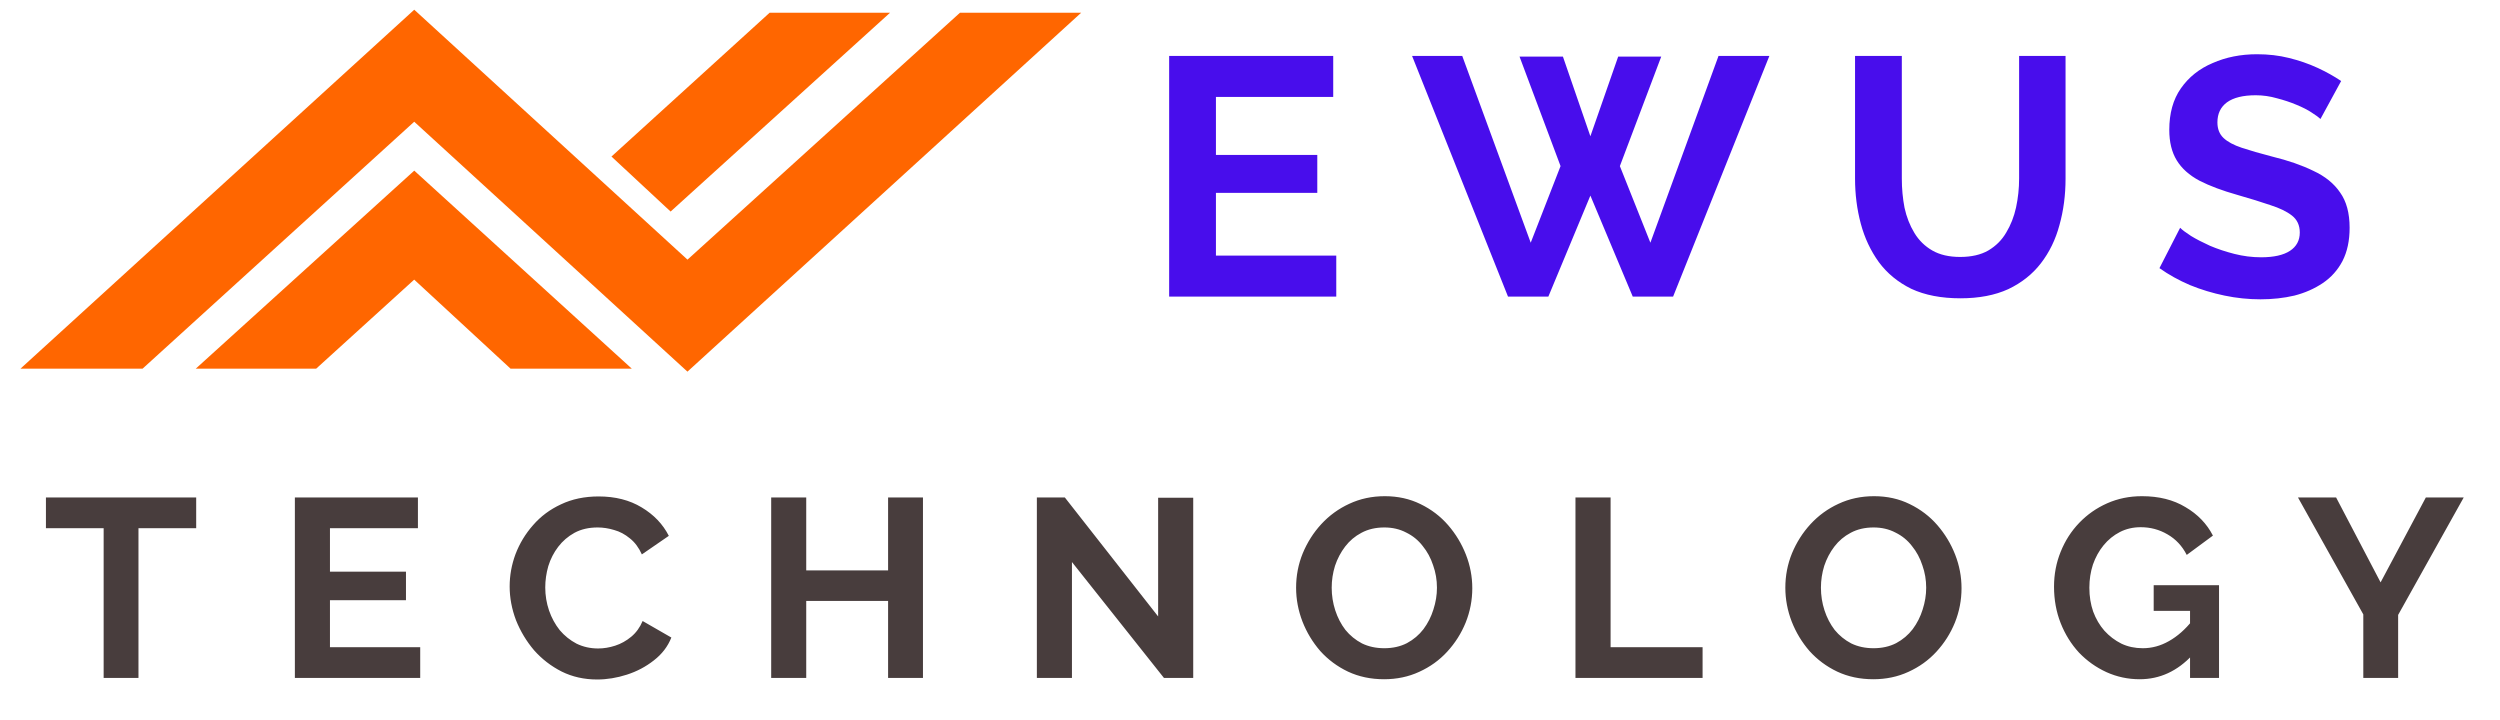 <svg width="59" height="17" viewBox="0 0 59 17" fill="none" xmlns="http://www.w3.org/2000/svg">
<path d="M9.776 0.5L1 8.5H3.288L9.776 2.602L16.224 8.5L25 0.5H22.733L16.224 6.398L9.776 0.5Z" fill="#FF6600"/>
<path d="M18.241 0.5L14.726 3.696L15.828 4.721L20.487 0.5H18.241Z" fill="#FF6600"/>
<path d="M9.776 4.297L5.139 8.5H7.385L9.776 6.328L12.127 8.5H14.393L9.776 4.297Z" fill="#FF6600"/>
<path d="M9.776 0.5L1 8.5H3.288L9.776 2.602L16.224 8.5L25 0.5H22.733L16.224 6.398L9.776 0.5Z" stroke="#FF6600" stroke-width="0.4"/>
<path d="M18.241 0.5L14.726 3.696L15.828 4.721L20.487 0.5H18.241Z" stroke="#FF6600" stroke-width="0.4"/>
<path d="M9.776 4.297L5.139 8.5H7.385L9.776 6.328L12.127 8.5H14.393L9.776 4.297Z" stroke="#FF6600" stroke-width="0.4"/>
<path d="M31.536 6.032V7H27.592V1.32H31.464V2.288H28.696V3.656H31.088V4.552H28.696V6.032H31.536ZM35.861 1.336H36.885L37.533 3.216L38.189 1.336H39.205L38.229 3.92L38.949 5.728L40.557 1.32H41.757L39.485 7H38.533L37.533 4.616L36.541 7H35.589L33.325 1.32H34.509L36.125 5.728L36.829 3.92L35.861 1.336ZM46.267 7.04C45.813 7.04 45.427 6.965 45.107 6.816C44.792 6.661 44.536 6.451 44.339 6.184C44.147 5.917 44.005 5.616 43.915 5.28C43.824 4.939 43.779 4.584 43.779 4.216V1.32H44.883V4.216C44.883 4.451 44.904 4.68 44.947 4.904C44.995 5.123 45.072 5.32 45.179 5.496C45.285 5.672 45.427 5.811 45.603 5.912C45.779 6.013 45.997 6.064 46.259 6.064C46.525 6.064 46.747 6.013 46.923 5.912C47.104 5.805 47.245 5.664 47.347 5.488C47.453 5.312 47.531 5.115 47.579 4.896C47.627 4.672 47.651 4.445 47.651 4.216V1.32H48.747V4.216C48.747 4.605 48.699 4.971 48.603 5.312C48.512 5.653 48.365 5.955 48.163 6.216C47.965 6.472 47.709 6.675 47.395 6.824C47.08 6.968 46.704 7.04 46.267 7.04ZM54.763 2.808C54.725 2.771 54.656 2.72 54.555 2.656C54.459 2.592 54.339 2.531 54.195 2.472C54.056 2.413 53.904 2.363 53.739 2.32C53.573 2.272 53.405 2.248 53.235 2.248C52.936 2.248 52.709 2.304 52.555 2.416C52.405 2.528 52.331 2.685 52.331 2.888C52.331 3.043 52.379 3.165 52.475 3.256C52.571 3.347 52.715 3.424 52.907 3.488C53.099 3.552 53.339 3.621 53.627 3.696C54 3.787 54.323 3.899 54.595 4.032C54.872 4.16 55.083 4.331 55.227 4.544C55.376 4.752 55.451 5.029 55.451 5.376C55.451 5.68 55.395 5.941 55.283 6.16C55.171 6.373 55.016 6.547 54.819 6.68C54.621 6.813 54.397 6.912 54.147 6.976C53.896 7.035 53.629 7.064 53.347 7.064C53.064 7.064 52.781 7.035 52.499 6.976C52.216 6.917 51.944 6.835 51.683 6.728C51.421 6.616 51.181 6.483 50.963 6.328L51.451 5.376C51.499 5.424 51.584 5.488 51.707 5.568C51.829 5.643 51.979 5.72 52.155 5.8C52.331 5.875 52.523 5.939 52.731 5.992C52.939 6.045 53.149 6.072 53.363 6.072C53.661 6.072 53.888 6.021 54.043 5.92C54.197 5.819 54.275 5.675 54.275 5.488C54.275 5.317 54.213 5.184 54.091 5.088C53.968 4.992 53.797 4.909 53.579 4.84C53.36 4.765 53.101 4.685 52.803 4.6C52.445 4.499 52.147 4.387 51.907 4.264C51.667 4.136 51.488 3.976 51.371 3.784C51.253 3.592 51.195 3.352 51.195 3.064C51.195 2.675 51.285 2.349 51.467 2.088C51.653 1.821 51.904 1.621 52.219 1.488C52.533 1.349 52.883 1.28 53.267 1.28C53.533 1.28 53.784 1.309 54.019 1.368C54.259 1.427 54.483 1.504 54.691 1.6C54.899 1.696 55.085 1.8 55.251 1.912L54.763 2.808Z" fill="#480DEC"/>
<path d="M4.63 12.466H3.268V16H2.446V12.466H1.084V11.74H4.63V12.466ZM9.917 15.274V16H6.959V11.74H9.863V12.466H7.787V13.492H9.581V14.164H7.787V15.274H9.917ZM12.028 13.84C12.028 13.58 12.074 13.326 12.166 13.078C12.262 12.826 12.4 12.598 12.58 12.394C12.76 12.186 12.98 12.022 13.24 11.902C13.5 11.778 13.796 11.716 14.128 11.716C14.52 11.716 14.858 11.802 15.142 11.974C15.43 12.146 15.644 12.37 15.784 12.646L15.148 13.084C15.076 12.924 14.982 12.798 14.866 12.706C14.75 12.61 14.626 12.544 14.494 12.508C14.362 12.468 14.232 12.448 14.104 12.448C13.896 12.448 13.714 12.49 13.558 12.574C13.406 12.658 13.278 12.768 13.174 12.904C13.07 13.04 12.992 13.192 12.94 13.36C12.892 13.528 12.868 13.696 12.868 13.864C12.868 14.052 12.898 14.234 12.958 14.41C13.018 14.582 13.102 14.736 13.21 14.872C13.322 15.004 13.454 15.11 13.606 15.19C13.762 15.266 13.932 15.304 14.116 15.304C14.248 15.304 14.382 15.282 14.518 15.238C14.654 15.194 14.78 15.124 14.896 15.028C15.012 14.932 15.102 14.808 15.166 14.656L15.844 15.046C15.76 15.258 15.622 15.438 15.43 15.586C15.242 15.734 15.03 15.846 14.794 15.922C14.558 15.998 14.324 16.036 14.092 16.036C13.788 16.036 13.51 15.974 13.258 15.85C13.006 15.722 12.788 15.554 12.604 15.346C12.424 15.134 12.282 14.898 12.178 14.638C12.078 14.374 12.028 14.108 12.028 13.84ZM21.782 11.74V16H20.959V14.182H19.027V16H18.2V11.74H19.027V13.462H20.959V11.74H21.782ZM25.298 13.264V16H24.47V11.74H25.13L27.332 14.548V11.746H28.16V16H27.47L25.298 13.264ZM32.664 16.03C32.352 16.03 32.068 15.97 31.812 15.85C31.56 15.73 31.342 15.568 31.158 15.364C30.978 15.156 30.838 14.924 30.738 14.668C30.638 14.408 30.588 14.142 30.588 13.87C30.588 13.586 30.64 13.316 30.744 13.06C30.852 12.8 30.998 12.57 31.182 12.37C31.37 12.166 31.59 12.006 31.842 11.89C32.098 11.77 32.378 11.71 32.682 11.71C32.99 11.71 33.27 11.772 33.522 11.896C33.778 12.02 33.996 12.186 34.176 12.394C34.356 12.602 34.496 12.834 34.596 13.09C34.696 13.346 34.746 13.61 34.746 13.882C34.746 14.162 34.694 14.432 34.59 14.692C34.486 14.948 34.34 15.178 34.152 15.382C33.968 15.582 33.748 15.74 33.492 15.856C33.24 15.972 32.964 16.03 32.664 16.03ZM31.428 13.87C31.428 14.054 31.456 14.232 31.512 14.404C31.568 14.576 31.648 14.73 31.752 14.866C31.86 14.998 31.99 15.104 32.142 15.184C32.298 15.26 32.474 15.298 32.67 15.298C32.87 15.298 33.048 15.258 33.204 15.178C33.36 15.094 33.49 14.984 33.594 14.848C33.698 14.708 33.776 14.554 33.828 14.386C33.884 14.214 33.912 14.042 33.912 13.87C33.912 13.686 33.882 13.51 33.822 13.342C33.766 13.17 33.684 13.018 33.576 12.886C33.472 12.75 33.342 12.644 33.186 12.568C33.034 12.488 32.862 12.448 32.67 12.448C32.466 12.448 32.286 12.49 32.13 12.574C31.978 12.654 31.85 12.762 31.746 12.898C31.642 13.034 31.562 13.186 31.506 13.354C31.454 13.522 31.428 13.694 31.428 13.87ZM37.181 16V11.74H38.01V15.274H40.181V16H37.181ZM44.21 16.03C43.898 16.03 43.614 15.97 43.358 15.85C43.106 15.73 42.888 15.568 42.704 15.364C42.524 15.156 42.384 14.924 42.284 14.668C42.184 14.408 42.134 14.142 42.134 13.87C42.134 13.586 42.186 13.316 42.29 13.06C42.398 12.8 42.544 12.57 42.728 12.37C42.916 12.166 43.136 12.006 43.388 11.89C43.644 11.77 43.924 11.71 44.228 11.71C44.536 11.71 44.816 11.772 45.068 11.896C45.324 12.02 45.542 12.186 45.722 12.394C45.902 12.602 46.042 12.834 46.142 13.09C46.242 13.346 46.292 13.61 46.292 13.882C46.292 14.162 46.24 14.432 46.136 14.692C46.032 14.948 45.886 15.178 45.698 15.382C45.514 15.582 45.294 15.74 45.038 15.856C44.786 15.972 44.51 16.03 44.21 16.03ZM42.974 13.87C42.974 14.054 43.002 14.232 43.058 14.404C43.114 14.576 43.194 14.73 43.298 14.866C43.406 14.998 43.536 15.104 43.688 15.184C43.844 15.26 44.02 15.298 44.216 15.298C44.416 15.298 44.594 15.258 44.75 15.178C44.906 15.094 45.036 14.984 45.14 14.848C45.244 14.708 45.322 14.554 45.374 14.386C45.43 14.214 45.458 14.042 45.458 13.87C45.458 13.686 45.428 13.51 45.368 13.342C45.312 13.17 45.23 13.018 45.122 12.886C45.018 12.75 44.888 12.644 44.732 12.568C44.58 12.488 44.408 12.448 44.216 12.448C44.012 12.448 43.832 12.49 43.676 12.574C43.524 12.654 43.396 12.762 43.292 12.898C43.188 13.034 43.108 13.186 43.052 13.354C43 13.522 42.974 13.694 42.974 13.87ZM50.497 16.03C50.221 16.03 49.959 15.974 49.711 15.862C49.467 15.75 49.251 15.596 49.063 15.4C48.879 15.2 48.735 14.968 48.631 14.704C48.527 14.44 48.475 14.154 48.475 13.846C48.475 13.554 48.527 13.28 48.631 13.024C48.735 12.764 48.881 12.536 49.069 12.34C49.257 12.144 49.477 11.99 49.729 11.878C49.981 11.766 50.255 11.71 50.551 11.71C50.951 11.71 51.293 11.796 51.577 11.968C51.865 12.136 52.081 12.36 52.225 12.64L51.607 13.096C51.499 12.884 51.347 12.722 51.151 12.61C50.959 12.498 50.749 12.442 50.521 12.442C50.341 12.442 50.177 12.48 50.029 12.556C49.881 12.632 49.753 12.736 49.645 12.868C49.537 13 49.453 13.152 49.393 13.324C49.337 13.496 49.309 13.678 49.309 13.87C49.309 14.074 49.339 14.262 49.399 14.434C49.463 14.606 49.551 14.756 49.663 14.884C49.779 15.012 49.913 15.114 50.065 15.19C50.217 15.262 50.385 15.298 50.569 15.298C50.785 15.298 50.991 15.242 51.187 15.13C51.387 15.018 51.573 14.854 51.745 14.638V15.454C51.389 15.838 50.973 16.03 50.497 16.03ZM51.685 14.416H50.827V13.81H52.369V16H51.685V14.416ZM55.132 11.74L56.182 13.744L57.25 11.74H58.144L56.596 14.512V16H55.774V14.5L54.232 11.74H55.132Z" fill="#483D3D"/>
</svg>
